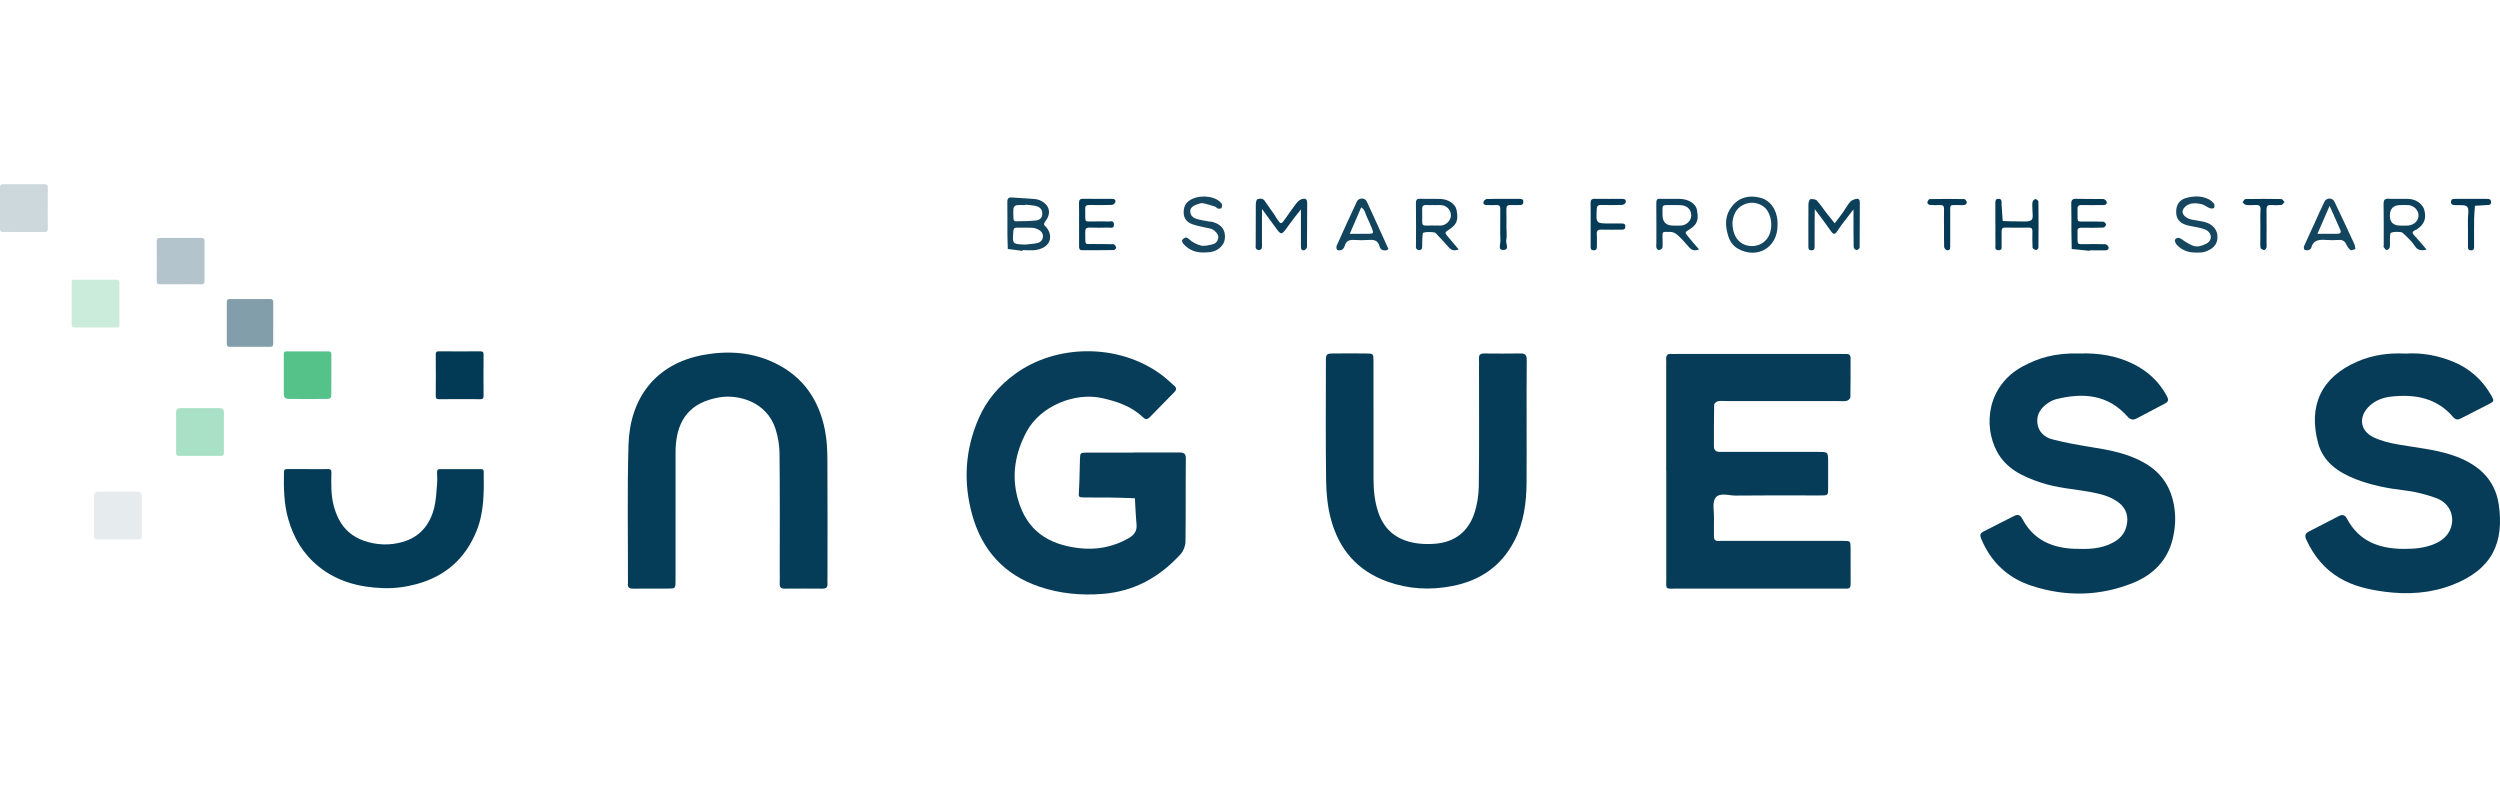 <svg width="190" height="60" viewBox="0 0 190 60" fill="none" xmlns="http://www.w3.org/2000/svg">
<g clip-path="url(#clip0_2401_13893)">
<path d="M23.4 35.653C23.911 35.653 24.42 35.66 24.931 35.65C25.131 35.645 25.19 35.722 25.188 35.914C25.178 36.349 25.168 36.783 25.188 37.218C25.222 37.993 25.383 38.736 25.738 39.437C26.153 40.254 26.81 40.802 27.654 41.096C28.614 41.429 29.614 41.471 30.596 41.19C31.912 40.815 32.678 39.879 32.998 38.593C33.142 38.017 33.164 37.408 33.216 36.81C33.243 36.512 33.226 36.206 33.218 35.904C33.216 35.751 33.243 35.653 33.428 35.653C34.467 35.657 35.507 35.653 36.546 35.653C36.674 35.653 36.761 35.687 36.763 35.838C36.778 37.361 36.81 38.879 36.223 40.338C35.368 42.464 33.843 43.799 31.648 44.394C30.829 44.616 29.987 44.725 29.142 44.698C27.345 44.639 25.659 44.219 24.218 43.056C23.045 42.111 22.319 40.886 21.912 39.464C21.576 38.297 21.556 37.092 21.581 35.885C21.583 35.712 21.65 35.648 21.813 35.65C22.341 35.653 22.872 35.65 23.4 35.65V35.653Z" fill="#043B57"/>
<path d="M7.236 24.889C6.707 24.889 6.177 24.889 5.648 24.889C5.508 24.889 5.446 24.837 5.446 24.692C5.448 23.615 5.448 22.539 5.446 21.46C5.446 21.32 5.498 21.258 5.643 21.258C6.72 21.26 7.796 21.26 8.875 21.258C9.016 21.258 9.077 21.31 9.077 21.455C9.075 22.532 9.072 23.608 9.077 24.687C9.077 24.884 8.964 24.889 8.823 24.889C8.295 24.889 7.764 24.889 7.236 24.889Z" fill="#CCECDB"/>
<path d="M34.917 30.335C34.408 30.335 33.9 30.33 33.391 30.338C33.213 30.34 33.117 30.313 33.117 30.098C33.127 29.041 33.124 27.987 33.117 26.931C33.117 26.763 33.169 26.701 33.342 26.701C34.398 26.706 35.452 26.709 36.509 26.701C36.721 26.701 36.753 26.79 36.751 26.97C36.746 28.007 36.743 29.044 36.751 30.081C36.751 30.273 36.697 30.345 36.497 30.34C35.968 30.328 35.443 30.335 34.914 30.335H34.917Z" fill="#023A56"/>
<path d="M1.787 17.631C1.276 17.631 0.768 17.624 0.257 17.634C0.057 17.641 0 17.565 0 17.375C0.007 16.335 0.007 15.296 0 14.257C0 14.057 0.072 14 0.262 14C1.301 14.007 2.34 14.007 3.38 14C3.582 14 3.636 14.072 3.634 14.264C3.626 15.303 3.626 16.343 3.634 17.382C3.634 17.584 3.562 17.641 3.372 17.636C2.844 17.627 2.313 17.634 1.785 17.634L1.787 17.631Z" fill="#CCD8DC"/>
<path d="M15.202 34.645C14.674 34.645 14.145 34.64 13.615 34.648C13.447 34.648 13.383 34.589 13.385 34.421C13.39 33.401 13.387 32.382 13.385 31.362C13.385 31.128 13.491 31.019 13.726 31.019C14.708 31.019 15.691 31.021 16.673 31.019C16.908 31.019 17.016 31.123 17.016 31.36C17.014 32.379 17.014 33.399 17.016 34.418C17.016 34.589 16.955 34.65 16.787 34.648C16.259 34.64 15.73 34.648 15.2 34.648L15.202 34.645Z" fill="#A9E1C6"/>
<path d="M8.964 40.995C8.435 40.995 7.907 40.99 7.376 40.995C7.208 40.995 7.144 40.938 7.144 40.768C7.149 39.748 7.147 38.728 7.144 37.706C7.144 37.472 7.25 37.361 7.485 37.361C8.467 37.361 9.45 37.361 10.432 37.361C10.667 37.361 10.776 37.467 10.776 37.704C10.776 38.724 10.773 39.743 10.776 40.765C10.776 40.933 10.716 40.997 10.546 40.995C10.018 40.987 9.49 40.995 8.959 40.995H8.964Z" fill="#E6EBED"/>
<path d="M23.423 26.706C23.934 26.706 24.442 26.711 24.953 26.704C25.119 26.704 25.185 26.756 25.185 26.928C25.18 27.948 25.185 28.968 25.18 29.987C25.18 30.251 25.114 30.315 24.842 30.318C23.899 30.325 22.953 30.33 22.008 30.318C21.635 30.313 21.569 30.221 21.569 29.839C21.566 28.933 21.569 28.027 21.569 27.118C21.569 26.699 21.524 26.701 22.011 26.704C22.482 26.706 22.956 26.704 23.427 26.704L23.423 26.706Z" fill="#54C289"/>
<path d="M13.706 21.604C13.195 21.604 12.686 21.599 12.175 21.606C11.985 21.608 11.911 21.552 11.911 21.349C11.919 20.347 11.919 19.347 11.911 18.345C11.911 18.155 11.966 18.078 12.165 18.081C13.205 18.088 14.244 18.088 15.283 18.081C15.476 18.081 15.548 18.137 15.545 18.337C15.538 19.34 15.538 20.34 15.545 21.342C15.545 21.532 15.493 21.611 15.291 21.606C14.763 21.596 14.232 21.604 13.704 21.604H13.706Z" fill="#B4C4CC"/>
<path d="M20.764 24.539C20.764 25.067 20.761 25.598 20.764 26.126C20.764 26.291 20.705 26.358 20.534 26.358C19.515 26.353 18.493 26.353 17.473 26.358C17.305 26.358 17.236 26.301 17.236 26.131C17.239 25.072 17.239 24.015 17.236 22.956C17.236 22.786 17.3 22.727 17.468 22.727C18.488 22.732 19.51 22.734 20.529 22.727C20.749 22.727 20.769 22.835 20.766 23.008C20.761 23.519 20.766 24.028 20.766 24.539H20.764Z" fill="#839EAB"/>
<path d="M86.151 34.389C87.302 34.389 88.454 34.394 89.605 34.386C89.938 34.384 90.128 34.431 90.123 34.85C90.101 36.961 90.128 39.072 90.096 41.182C90.091 41.498 89.938 41.883 89.726 42.118C88.124 43.868 86.191 44.957 83.761 45.14C82.125 45.263 80.545 45.112 78.997 44.589C76.314 43.683 74.625 41.802 73.884 39.116C73.196 36.628 73.341 34.159 74.395 31.764C75.003 30.384 75.948 29.296 77.153 28.417C80.234 26.168 84.956 26.059 88.232 28.454C88.593 28.716 88.913 29.029 89.252 29.323C89.437 29.483 89.415 29.637 89.249 29.804C88.622 30.436 87.998 31.076 87.376 31.713C87.215 31.875 87.077 31.91 86.894 31.735C86.015 30.89 84.922 30.513 83.754 30.254C81.675 29.794 79.076 30.861 78.034 32.784C77.145 34.426 76.859 36.144 77.358 37.929C78.024 40.313 79.639 41.38 82.006 41.659C83.329 41.814 84.598 41.575 85.773 40.906C86.205 40.659 86.428 40.35 86.376 39.832C86.312 39.18 86.292 38.521 86.252 37.867C85.618 37.847 84.983 37.82 84.349 37.813C83.71 37.803 83.07 37.82 82.431 37.808C81.945 37.798 81.972 37.783 81.999 37.324C82.046 36.529 82.051 35.734 82.075 34.939C82.09 34.413 82.093 34.401 82.596 34.398C83.779 34.391 84.964 34.396 86.146 34.396L86.151 34.389Z" fill="#083D59"/>
<path d="M126.63 35.791C126.63 33.137 126.63 30.486 126.63 27.832C126.63 27.671 126.642 27.511 126.63 27.353C126.605 27.042 126.696 26.857 127.049 26.901C127.143 26.913 127.242 26.901 127.336 26.901C131.523 26.901 135.709 26.901 139.896 26.901C140.025 26.901 140.153 26.909 140.279 26.901C140.508 26.886 140.642 26.965 140.642 27.217C140.642 28.207 140.649 29.2 140.629 30.189C140.629 30.288 140.459 30.441 140.345 30.466C140.131 30.51 139.901 30.481 139.676 30.481C136.865 30.481 134.05 30.481 131.239 30.481C131.014 30.481 130.784 30.451 130.57 30.493C130.454 30.515 130.278 30.663 130.276 30.757C130.254 31.811 130.261 32.865 130.259 33.922C130.259 34.199 130.402 34.334 130.668 34.342C130.891 34.349 131.115 34.342 131.34 34.342C133.609 34.342 135.877 34.342 138.148 34.344C138.933 34.344 138.936 34.347 138.938 35.09C138.941 35.697 138.936 36.304 138.938 36.912C138.946 37.692 138.973 37.655 138.232 37.655C136.124 37.65 134.013 37.64 131.905 37.664C131.379 37.669 130.683 37.4 130.37 37.845C130.123 38.193 130.273 38.827 130.263 39.336C130.254 39.815 130.263 40.294 130.261 40.775C130.259 41.014 130.362 41.121 130.604 41.111C130.826 41.101 131.051 41.108 131.276 41.108C134.216 41.108 137.156 41.108 140.096 41.108C140.627 41.108 140.639 41.121 140.644 41.617C140.652 42.543 140.644 43.471 140.649 44.397C140.649 44.636 140.565 44.752 140.316 44.735C140.158 44.725 139.997 44.735 139.837 44.735C135.714 44.735 131.592 44.735 127.469 44.735C126.499 44.735 126.64 44.856 126.637 43.849C126.63 41.676 126.637 39.501 126.637 37.329C126.637 36.818 126.637 36.307 126.637 35.796L126.63 35.791Z" fill="#063C58"/>
<path d="M158.117 26.862C159.473 26.827 160.845 27.02 162.129 27.662C163.213 28.202 164.067 28.977 164.652 30.049C164.795 30.31 164.864 30.498 164.546 30.663C163.815 31.044 163.094 31.439 162.361 31.814C162.114 31.94 161.909 31.905 161.694 31.663C160.206 29.975 158.32 29.831 156.288 30.333C156.049 30.392 155.812 30.513 155.609 30.656C155.083 31.026 154.753 31.525 154.846 32.197C154.935 32.841 155.392 33.233 155.957 33.384C156.932 33.641 157.932 33.818 158.93 33.979C160.344 34.203 161.746 34.465 163.005 35.196C164.296 35.944 165.017 37.052 165.247 38.553C165.375 39.398 165.311 40.2 165.116 40.992C164.721 42.597 163.622 43.683 162.161 44.281C159.64 45.31 157.029 45.372 154.432 44.53C152.61 43.94 151.316 42.738 150.573 40.95C150.462 40.684 150.482 40.533 150.721 40.41C151.511 40.005 152.301 39.597 153.096 39.203C153.37 39.067 153.545 39.148 153.701 39.44C154.528 41.007 155.923 41.639 157.619 41.706C158.638 41.745 159.658 41.745 160.596 41.232C161.092 40.96 161.448 40.597 161.603 40.029C161.801 39.299 161.61 38.64 161.013 38.188C160.413 37.734 159.71 37.553 158.991 37.415C157.688 37.166 156.35 37.099 155.078 36.667C153.733 36.211 152.481 35.648 151.765 34.305C150.699 32.303 151.052 29.274 153.745 27.837C154.911 27.215 156.14 26.807 158.117 26.862Z" fill="#073C58"/>
<path d="M182.829 26.872C184.055 26.79 185.27 27.01 186.43 27.486C187.677 27.995 188.642 28.846 189.314 30.017C189.58 30.481 189.57 30.498 189.141 30.72C188.437 31.088 187.724 31.439 187.02 31.804C186.791 31.922 186.618 31.905 186.44 31.698C185.196 30.239 183.552 29.948 181.76 30.138C181.152 30.202 180.585 30.397 180.116 30.819C179.227 31.621 179.321 32.722 180.39 33.236C180.977 33.517 181.644 33.675 182.29 33.786C183.631 34.021 184.991 34.144 186.297 34.566C188.193 35.179 189.612 36.317 189.906 38.346C190.318 41.2 189.445 43.263 186.393 44.448C184.749 45.088 183.011 45.206 181.241 44.972C180.032 44.811 178.869 44.554 177.815 43.932C176.65 43.246 175.847 42.239 175.284 41.022C175.151 40.733 175.178 40.545 175.467 40.4C176.23 40.01 176.993 39.62 177.751 39.222C178.034 39.072 178.22 39.138 178.368 39.417C179.281 41.14 180.814 41.703 182.653 41.716C183.488 41.721 184.3 41.656 185.078 41.313C185.729 41.024 186.191 40.57 186.332 39.864C186.502 39 186.04 38.166 185.119 37.84C184.349 37.568 183.54 37.361 182.73 37.267C181.461 37.119 180.212 36.877 179.032 36.415C177.728 35.904 176.566 35.129 176.176 33.675C175.425 30.868 176.378 28.674 179.165 27.476C180.318 26.98 181.545 26.802 182.833 26.874L182.829 26.872Z" fill="#073C58"/>
<path d="M51.341 38.946C51.341 40.671 51.343 42.399 51.341 44.125C51.341 44.715 51.331 44.727 50.793 44.732C49.896 44.742 49.003 44.727 48.107 44.737C47.82 44.74 47.692 44.636 47.724 44.35C47.731 44.285 47.724 44.221 47.724 44.157C47.731 40.706 47.665 37.25 47.766 33.801C47.867 30.328 49.761 27.644 53.486 26.97C55.298 26.642 57.157 26.746 58.902 27.595C61.05 28.639 62.23 30.387 62.691 32.658C62.842 33.399 62.877 34.174 62.882 34.934C62.901 37.874 62.889 40.817 62.889 43.757C62.889 43.95 62.877 44.142 62.889 44.332C62.909 44.609 62.812 44.74 62.516 44.737C61.558 44.73 60.598 44.727 59.64 44.737C59.351 44.74 59.243 44.633 59.258 44.35C59.275 44.031 59.26 43.71 59.26 43.392C59.26 40.419 59.277 37.445 59.245 34.473C59.238 33.848 59.132 33.201 58.942 32.606C58.263 30.493 56.075 29.96 54.671 30.199C52.508 30.567 51.449 31.829 51.348 34.053C51.343 34.149 51.343 34.245 51.343 34.339C51.343 35.875 51.343 37.408 51.343 38.943H51.341V38.946Z" fill="#053C58"/>
<path d="M116.022 32.453C116.022 33.86 116.032 35.265 116.019 36.672C116.007 38.208 115.814 39.711 115.096 41.098C114.091 43.041 112.469 44.14 110.341 44.545C108.685 44.861 107.066 44.779 105.463 44.209C103.14 43.384 101.738 41.721 101.133 39.393C100.896 38.482 100.8 37.514 100.785 36.568C100.743 33.564 100.766 30.56 100.768 27.558C100.768 26.877 100.775 26.869 101.43 26.864C102.229 26.857 103.027 26.854 103.827 26.864C104.372 26.869 104.382 26.879 104.385 27.459C104.392 28.61 104.387 29.76 104.387 30.91C104.387 32.732 104.39 34.554 104.387 36.376C104.387 37.237 104.469 38.087 104.74 38.909C105.239 40.41 106.335 41.145 107.856 41.313C108.265 41.358 108.687 41.355 109.1 41.321C110.541 41.197 111.549 40.434 112.023 39.089C112.26 38.415 112.378 37.667 112.388 36.949C112.427 33.944 112.405 30.94 112.405 27.938C112.405 27.713 112.415 27.491 112.403 27.267C112.388 26.992 112.484 26.862 112.78 26.864C113.706 26.874 114.634 26.877 115.56 26.862C115.943 26.854 116.037 27.015 116.032 27.38C116.014 29.074 116.024 30.767 116.024 32.461L116.022 32.453Z" fill="#053B57"/>
<path d="M77.718 19.068C77.343 19.021 76.968 18.972 76.593 18.922C76.583 18.562 76.563 18.202 76.563 17.841C76.558 17.009 76.568 16.18 76.558 15.348C76.555 15.074 76.657 14.985 76.926 15.01C77.516 15.062 78.108 15.074 78.696 15.133C78.893 15.153 79.098 15.239 79.266 15.348C79.787 15.684 79.881 16.254 79.471 16.787C79.328 16.975 79.293 17.076 79.471 17.222C79.491 17.239 79.505 17.259 79.523 17.278C80.026 17.873 79.93 18.799 78.733 18.999C78.404 19.053 78.059 19.006 77.723 19.006C77.723 19.026 77.721 19.046 77.718 19.066V19.068ZM77.916 18.587C78.244 18.545 78.585 18.545 78.898 18.453C79.305 18.335 79.397 17.797 79.064 17.543C78.908 17.424 78.698 17.333 78.506 17.318C78.096 17.283 77.681 17.313 77.269 17.305C77.059 17.301 77.027 17.412 77.012 17.592C76.938 18.552 76.936 18.552 77.916 18.589V18.587ZM77.943 15.558C77.943 15.558 77.943 15.578 77.94 15.587C77.708 15.587 77.476 15.568 77.249 15.597C77.163 15.61 77.037 15.733 77.027 15.815C77 16.093 77.01 16.38 77.027 16.661C77.029 16.718 77.111 16.817 77.155 16.817C77.691 16.809 78.229 16.812 78.76 16.753C79.017 16.723 79.222 16.548 79.214 16.224C79.209 15.916 79.031 15.738 78.772 15.669C78.506 15.597 78.222 15.59 77.945 15.555L77.943 15.558Z" fill="#12445E"/>
<path d="M140.871 15.901C140.499 16.385 140.217 16.748 139.943 17.113C139.82 17.278 139.711 17.456 139.593 17.624C139.444 17.834 139.316 17.804 139.178 17.604C138.928 17.244 138.664 16.891 138.405 16.535C138.287 16.372 138.163 16.212 137.924 15.896C137.902 16.698 137.916 17.325 137.911 17.952C137.911 18.212 137.909 18.473 137.911 18.732C137.914 18.91 137.877 19.034 137.657 19.024C137.428 19.014 137.435 18.861 137.437 18.703C137.437 18.676 137.437 18.651 137.437 18.624C137.437 17.582 137.43 16.543 137.442 15.501C137.442 15.373 137.524 15.148 137.593 15.138C137.751 15.116 137.983 15.14 138.082 15.247C138.348 15.526 138.558 15.859 138.795 16.168C139.005 16.439 139.22 16.703 139.435 16.97C139.637 16.706 139.847 16.444 140.042 16.172C140.237 15.898 140.395 15.597 140.61 15.341C140.708 15.222 140.898 15.158 141.059 15.118C141.237 15.074 141.345 15.163 141.345 15.37C141.34 16.516 141.345 17.659 141.333 18.804C141.333 18.878 141.18 19.006 141.098 19.004C141.022 19.004 140.881 18.868 140.879 18.789C140.861 18.036 140.869 17.281 140.866 16.525C140.866 16.372 140.866 16.217 140.866 15.898L140.871 15.901Z" fill="#0C3F5A"/>
<path d="M95.91 15.871C95.91 16.814 95.91 17.565 95.91 18.313C95.91 18.495 95.927 18.681 95.895 18.856C95.885 18.92 95.762 19.006 95.688 19.009C95.609 19.014 95.485 18.952 95.451 18.883C95.409 18.799 95.433 18.681 95.433 18.577C95.433 17.562 95.431 16.55 95.441 15.536C95.441 15.397 95.488 15.165 95.564 15.143C95.744 15.086 95.969 15.047 96.12 15.271C96.349 15.614 96.599 15.945 96.833 16.284C96.907 16.39 96.964 16.508 97.035 16.614C97.347 17.071 97.364 17.071 97.677 16.627C97.961 16.227 98.238 15.819 98.539 15.432C98.64 15.301 98.793 15.175 98.949 15.128C99.156 15.066 99.349 15.096 99.346 15.417C99.334 16.535 99.346 17.654 99.331 18.769C99.331 18.853 99.215 18.989 99.131 19.011C98.934 19.063 98.867 18.935 98.87 18.745C98.875 17.863 98.87 16.98 98.87 15.913C98.64 16.204 98.507 16.367 98.378 16.535C98.22 16.74 98.065 16.948 97.914 17.16C97.379 17.913 97.381 17.91 96.87 17.194C96.589 16.802 96.3 16.414 95.905 15.874L95.91 15.871Z" fill="#0C3E59"/>
<path d="M166.896 19.192C166.321 19.211 165.824 19.019 165.432 18.604C165.343 18.51 165.252 18.281 165.301 18.214C165.439 18.021 165.632 18.046 165.837 18.197C166.079 18.375 166.345 18.532 166.619 18.656C166.98 18.816 167.343 18.681 167.664 18.527C168.138 18.3 168.145 17.752 167.691 17.491C167.518 17.39 167.308 17.348 167.111 17.301C166.809 17.229 166.498 17.197 166.202 17.113C165.681 16.967 165.42 16.661 165.392 16.204C165.358 15.649 165.58 15.212 166.111 15.057C166.681 14.891 167.286 14.859 167.849 15.136C168.004 15.212 168.152 15.338 168.259 15.476C168.315 15.55 168.323 15.745 168.266 15.8C168.204 15.859 168.034 15.859 167.935 15.819C167.725 15.738 167.54 15.572 167.325 15.518C167.083 15.457 166.812 15.432 166.568 15.469C166.182 15.526 165.859 15.856 165.874 16.101C165.891 16.37 166.173 16.607 166.592 16.693C166.921 16.76 167.256 16.792 167.577 16.878C168.133 17.027 168.478 17.419 168.52 17.881C168.587 18.626 168.123 18.965 167.515 19.15C167.323 19.209 167.103 19.187 166.896 19.201V19.192Z" fill="#174760"/>
<path d="M91.548 19.187C90.916 19.216 90.377 19.024 89.95 18.547C89.834 18.419 89.77 18.266 89.931 18.147C90.049 18.061 90.158 17.98 90.35 18.162C90.6 18.399 90.945 18.584 91.278 18.663C91.555 18.727 91.883 18.631 92.177 18.56C92.463 18.491 92.612 18.212 92.589 17.97C92.572 17.784 92.372 17.57 92.194 17.459C92.009 17.343 91.755 17.333 91.533 17.278C91.237 17.204 90.93 17.152 90.642 17.049C90.217 16.898 89.955 16.624 89.958 16.125C89.96 15.622 90.185 15.308 90.632 15.108C91.387 14.773 92.478 14.941 92.849 15.486C92.9 15.563 92.878 15.726 92.829 15.815C92.802 15.864 92.646 15.869 92.555 15.851C92.488 15.839 92.441 15.736 92.372 15.713C92.059 15.612 91.748 15.506 91.427 15.444C91.288 15.417 91.123 15.481 90.982 15.531C90.703 15.627 90.429 15.777 90.459 16.113C90.486 16.429 90.745 16.592 91.034 16.666C91.308 16.738 91.59 16.78 91.866 16.829C91.967 16.849 92.076 16.841 92.175 16.871C92.851 17.076 93.14 17.471 93.093 18.11C93.056 18.621 92.607 19.058 92.009 19.157C91.856 19.182 91.698 19.177 91.543 19.187H91.548Z" fill="#174760"/>
<path d="M184.418 18.965C183.986 19.078 183.717 19.021 183.498 18.656C183.312 18.35 183.024 18.108 182.769 17.849C182.683 17.76 182.569 17.646 182.461 17.639C182.209 17.619 181.93 17.597 181.713 17.693C181.619 17.735 181.646 18.063 181.634 18.263C181.621 18.444 181.656 18.634 181.619 18.806C181.602 18.89 181.461 19.009 181.382 19.004C181.303 18.999 181.224 18.868 181.162 18.779C181.138 18.745 181.162 18.678 181.162 18.626C181.162 17.587 181.17 16.548 181.152 15.508C181.147 15.21 181.224 15.089 181.542 15.106C182.034 15.131 182.53 15.106 183.024 15.116C183.623 15.131 184.134 15.501 184.255 15.987C184.413 16.634 184.241 17.061 183.66 17.446C183.619 17.473 183.562 17.481 183.517 17.506C183.359 17.599 183.3 17.693 183.458 17.861C183.774 18.202 184.07 18.56 184.423 18.965H184.418ZM182.416 17.143C182.624 17.143 182.831 17.157 183.033 17.14C183.49 17.101 183.826 16.75 183.809 16.345C183.794 15.973 183.468 15.632 183.066 15.59C182.861 15.57 182.653 15.585 182.448 15.585C181.902 15.585 181.629 15.852 181.629 16.387C181.629 16.891 181.89 17.143 182.414 17.143H182.416Z" fill="#0E415B"/>
<path d="M135.092 17.189C135.06 18.843 133.522 19.71 132.083 18.9C131.641 18.651 131.431 18.256 131.305 17.799C131.095 17.041 131.115 16.326 131.636 15.674C132.194 14.978 132.93 14.827 133.732 15.015C134.527 15.2 135.021 15.901 135.09 16.802C135.1 16.93 135.09 17.061 135.09 17.192L135.092 17.189ZM131.666 16.891C131.658 17.755 131.999 18.325 132.512 18.564C133.226 18.895 134.243 18.646 134.539 17.649C134.754 16.923 134.524 15.995 133.947 15.642C133.48 15.358 132.979 15.326 132.478 15.575C131.866 15.876 131.722 16.439 131.668 16.888L131.666 16.891Z" fill="#14455E"/>
<path d="M129.13 18.959C128.797 19.083 128.575 19.024 128.377 18.799C128.106 18.485 127.829 18.172 127.526 17.888C127.388 17.76 127.183 17.636 127.002 17.629C126.227 17.599 126.358 17.587 126.356 18.214C126.356 18.421 126.378 18.634 126.341 18.836C126.326 18.913 126.175 18.992 126.077 19.009C126.025 19.019 125.909 18.91 125.892 18.839C125.859 18.718 125.884 18.582 125.884 18.451C125.884 17.515 125.892 16.58 125.879 15.647C125.869 15.002 125.936 15.118 126.437 15.116C126.852 15.116 127.269 15.108 127.684 15.116C128.293 15.128 128.869 15.459 128.96 15.928C129.081 16.565 129.103 17.014 128.372 17.454C128.037 17.656 128.042 17.666 128.298 17.982C128.427 18.14 128.558 18.296 128.688 18.448C128.822 18.607 128.96 18.762 129.13 18.959ZM127.165 17.143C127.373 17.143 127.58 17.157 127.785 17.14C128.192 17.103 128.526 16.762 128.535 16.397C128.548 15.965 128.249 15.627 127.775 15.595C127.39 15.568 127 15.595 126.612 15.587C126.41 15.582 126.341 15.679 126.351 15.866C126.358 16.022 126.351 16.177 126.351 16.33C126.351 16.875 126.621 17.146 127.163 17.143H127.165Z" fill="#0E415B"/>
<path d="M110.855 18.952C110.539 19.09 110.299 19.029 110.085 18.774C109.835 18.476 109.561 18.199 109.295 17.915C109.206 17.822 109.115 17.676 109.011 17.663C108.734 17.629 108.441 17.612 108.179 17.683C108.102 17.703 108.107 18.049 108.092 18.246C108.078 18.453 108.102 18.663 108.075 18.868C108.068 18.93 107.937 19.011 107.86 19.014C107.781 19.014 107.665 18.947 107.631 18.878C107.589 18.794 107.616 18.676 107.616 18.572C107.616 17.56 107.626 16.548 107.611 15.536C107.604 15.089 107.7 15.104 108.051 15.111C108.517 15.121 108.986 15.106 109.453 15.118C110.06 15.133 110.618 15.491 110.702 15.967C110.825 16.678 110.771 17.027 110.141 17.439C109.781 17.676 109.781 17.678 110.058 18.009C110.319 18.325 110.588 18.634 110.857 18.952H110.855ZM108.981 15.592V15.585C108.801 15.585 108.618 15.597 108.438 15.582C108.174 15.56 108.073 15.654 108.083 15.928C108.137 17.449 107.801 17.096 109.275 17.14C109.379 17.143 109.485 17.15 109.584 17.135C109.939 17.078 110.255 16.735 110.27 16.404C110.287 16.012 110.006 15.656 109.598 15.597C109.396 15.568 109.186 15.592 108.979 15.592H108.981Z" fill="#0E415B"/>
<path d="M179.012 18.927C178.886 18.957 178.713 19.053 178.642 19.004C178.506 18.91 178.4 18.745 178.328 18.587C178.205 18.32 178.027 18.214 177.733 18.236C177.425 18.261 177.109 18.258 176.8 18.236C176.284 18.202 175.813 18.209 175.652 18.846C175.635 18.918 175.509 18.992 175.423 19.014C175.331 19.036 175.2 19.024 175.136 18.969C175.087 18.927 175.079 18.779 175.112 18.703C175.381 18.091 175.665 17.488 175.943 16.881C176.178 16.367 176.398 15.844 176.65 15.341C176.817 15.005 177.262 15.002 177.425 15.341C177.941 16.407 178.434 17.481 178.933 18.557C178.975 18.648 178.977 18.76 179.012 18.93V18.927ZM176.124 17.767C176.677 17.767 177.165 17.767 177.652 17.767C177.857 17.767 177.946 17.671 177.867 17.486C177.617 16.901 177.351 16.323 177.049 15.647C176.721 16.399 176.44 17.044 176.126 17.767H176.124Z" fill="#14455E"/>
<path d="M105.523 18.927C105.481 18.955 105.436 19.002 105.384 19.014C105.118 19.073 104.908 18.979 104.841 18.715C104.723 18.261 104.414 18.207 104.017 18.236C103.654 18.263 103.288 18.261 102.926 18.236C102.575 18.214 102.318 18.288 102.207 18.663C102.173 18.782 102.099 18.918 102 18.977C101.901 19.034 101.736 19.044 101.632 18.997C101.578 18.972 101.546 18.767 101.585 18.678C102.089 17.55 102.602 16.424 103.128 15.306C103.261 15.024 103.735 15.012 103.866 15.296C104.412 16.464 104.938 17.641 105.471 18.816C105.481 18.841 105.493 18.863 105.525 18.927H105.523ZM102.582 17.77C103.098 17.77 103.558 17.777 104.017 17.77C104.385 17.762 104.412 17.713 104.266 17.36C104.14 17.051 104.007 16.745 103.864 16.444C103.753 16.212 103.73 15.921 103.451 15.76C103.163 16.429 102.889 17.064 102.582 17.772V17.77Z" fill="#12445E"/>
<path d="M82.009 16.994C82.009 16.474 82.016 15.955 82.006 15.434C82.001 15.21 82.068 15.106 82.31 15.108C83.038 15.118 83.766 15.111 84.492 15.113C84.665 15.113 84.825 15.163 84.761 15.375C84.734 15.461 84.598 15.57 84.507 15.572C83.937 15.59 83.364 15.59 82.791 15.58C82.562 15.575 82.453 15.654 82.478 15.891C82.483 15.943 82.478 15.995 82.478 16.047C82.493 16.992 82.369 16.814 83.25 16.829C83.561 16.834 83.875 16.814 84.186 16.837C84.359 16.849 84.638 16.701 84.66 17.046C84.682 17.404 84.403 17.293 84.221 17.296C83.754 17.305 83.285 17.315 82.818 17.296C82.532 17.283 82.473 17.402 82.478 17.659C82.505 18.75 82.344 18.518 83.31 18.547C83.752 18.56 84.194 18.54 84.635 18.562C84.707 18.567 84.803 18.715 84.828 18.811C84.84 18.861 84.722 19.002 84.66 19.004C83.855 19.019 83.048 19.014 82.243 19.016C82.021 19.016 82.009 18.873 82.011 18.708C82.011 18.135 82.011 17.565 82.011 16.992L82.009 16.994Z" fill="#053A56"/>
<path d="M158.813 19.061C158.359 19.016 157.905 18.969 157.451 18.925C157.443 18.485 157.431 18.046 157.426 17.607C157.421 16.906 157.438 16.202 157.416 15.501C157.406 15.185 157.517 15.101 157.819 15.111C158.495 15.131 159.171 15.111 159.848 15.126C159.937 15.126 160.077 15.237 160.102 15.321C160.161 15.521 160.018 15.585 159.838 15.585C159.292 15.585 158.744 15.595 158.199 15.585C157.957 15.58 157.873 15.679 157.893 15.906C157.9 15.982 157.893 16.061 157.893 16.14C157.903 16.955 157.804 16.829 158.596 16.837C159.013 16.841 159.428 16.827 159.845 16.849C159.927 16.854 160.063 16.989 160.063 17.066C160.063 17.145 159.934 17.293 159.855 17.296C159.31 17.318 158.764 17.315 158.216 17.305C157.996 17.301 157.863 17.357 157.893 17.604C157.895 17.629 157.893 17.656 157.893 17.683C157.915 18.725 157.745 18.54 158.737 18.552C159.154 18.557 159.569 18.54 159.986 18.56C160.077 18.564 160.213 18.668 160.24 18.752C160.297 18.942 160.181 19.029 159.986 19.026C159.596 19.021 159.206 19.026 158.816 19.026C158.816 19.038 158.813 19.053 158.811 19.066L158.813 19.061Z" fill="#053A55"/>
<path d="M151.647 17.056C151.647 16.511 151.647 15.963 151.647 15.417C151.647 15.247 151.667 15.111 151.889 15.111C152.114 15.111 152.123 15.261 152.121 15.424C152.121 15.476 152.118 15.528 152.121 15.58C152.148 15.985 152.175 16.39 152.205 16.797C152.617 16.809 153.029 16.834 153.442 16.827C153.77 16.822 154.185 16.883 154.397 16.713C154.555 16.585 154.451 16.133 154.461 15.824C154.466 15.669 154.437 15.506 154.471 15.358C154.493 15.264 154.604 15.136 154.683 15.128C154.76 15.121 154.92 15.252 154.92 15.323C154.935 16.493 154.933 17.663 154.92 18.834C154.92 18.895 154.787 19.011 154.735 19.002C154.637 18.982 154.479 18.893 154.476 18.826C154.451 18.412 154.456 17.994 154.464 17.579C154.466 17.39 154.409 17.296 154.202 17.298C153.605 17.305 153.005 17.311 152.407 17.296C152.141 17.288 152.118 17.434 152.123 17.636C152.128 17.974 152.123 18.313 152.123 18.651C152.123 18.829 152.165 19.031 151.872 19.016C151.575 19.002 151.657 18.774 151.654 18.614C151.645 18.093 151.652 17.575 151.652 17.054H151.654L151.647 17.056Z" fill="#053A55"/>
<path d="M120.888 17.069C120.888 16.523 120.895 15.977 120.885 15.432C120.88 15.205 120.949 15.108 121.191 15.111C121.892 15.121 122.593 15.116 123.294 15.113C123.487 15.113 123.606 15.197 123.551 15.385C123.527 15.469 123.386 15.57 123.294 15.572C122.776 15.59 122.255 15.59 121.737 15.578C121.497 15.572 121.366 15.602 121.352 15.901C121.3 16.985 121.287 16.982 122.376 16.985C122.663 16.985 122.946 16.985 123.233 16.985C123.403 16.985 123.536 17.009 123.524 17.236C123.512 17.471 123.351 17.454 123.198 17.454C122.704 17.456 122.211 17.466 121.719 17.451C121.463 17.444 121.337 17.508 121.357 17.794C121.379 18.105 121.357 18.416 121.362 18.73C121.362 18.905 121.329 19.029 121.11 19.021C120.878 19.011 120.888 18.858 120.888 18.703C120.888 18.416 120.888 18.133 120.888 17.846C120.888 17.587 120.888 17.328 120.888 17.066V17.069Z" fill="#053B57"/>
<path d="M171.791 17.283C171.791 16.841 171.769 16.399 171.799 15.958C171.821 15.624 171.675 15.558 171.389 15.58C171.157 15.597 170.92 15.602 170.688 15.572C170.596 15.56 170.517 15.439 170.433 15.368C170.505 15.284 170.577 15.128 170.651 15.128C171.559 15.111 172.47 15.111 173.379 15.128C173.462 15.128 173.544 15.274 173.625 15.353C173.544 15.432 173.47 15.565 173.379 15.575C173.122 15.605 172.86 15.602 172.601 15.582C172.317 15.56 172.253 15.686 172.255 15.945C172.268 16.777 172.258 17.609 172.258 18.439C172.258 18.57 172.278 18.703 172.248 18.826C172.231 18.9 172.122 19.016 172.073 19.006C171.971 18.989 171.818 18.915 171.804 18.841C171.764 18.641 171.789 18.429 171.786 18.219C171.786 17.908 171.786 17.594 171.786 17.283H171.791Z" fill="#053A56"/>
<path d="M114.311 15.113C114.699 15.113 115.089 15.113 115.476 15.113C115.647 15.113 115.782 15.138 115.772 15.36C115.763 15.587 115.605 15.58 115.452 15.582C115.244 15.582 115.037 15.6 114.829 15.582C114.551 15.558 114.474 15.679 114.484 15.94C114.499 16.38 114.489 16.822 114.489 17.261C114.489 17.597 114.538 17.942 114.474 18.268C114.425 18.52 114.755 19.002 114.235 18.997C113.825 18.992 114.042 18.55 114.032 18.31C114 17.663 114.022 17.017 114.022 16.37C114.022 16.214 114.012 16.059 114.022 15.903C114.039 15.676 113.958 15.57 113.719 15.585C113.487 15.597 113.252 15.585 113.02 15.585C112.845 15.585 112.694 15.538 112.751 15.331C112.776 15.244 112.909 15.131 112.995 15.126C113.435 15.106 113.874 15.116 114.316 15.116L114.311 15.113Z" fill="#043A56"/>
<path d="M147.744 17.286C147.744 16.819 147.734 16.353 147.746 15.889C147.754 15.649 147.653 15.572 147.426 15.582C147.166 15.595 146.907 15.595 146.65 15.572C146.584 15.568 146.465 15.442 146.475 15.392C146.497 15.294 146.589 15.133 146.653 15.131C147.532 15.113 148.413 15.113 149.294 15.131C149.363 15.131 149.46 15.284 149.482 15.38C149.494 15.432 149.386 15.558 149.317 15.572C149.168 15.605 149.008 15.585 148.852 15.585C148.134 15.592 148.218 15.491 148.216 16.264C148.213 16.962 148.216 17.661 148.216 18.362C148.216 18.491 148.208 18.621 148.216 18.75C148.228 18.947 148.139 19.061 147.949 19.009C147.865 18.987 147.759 18.851 147.756 18.762C147.737 18.271 147.746 17.779 147.746 17.286H147.744Z" fill="#043A56"/>
<path d="M187.561 17.313C187.561 17.106 187.561 16.898 187.561 16.691C187.556 16.355 187.672 15.921 187.507 15.716C187.361 15.538 186.897 15.61 186.574 15.587C186.406 15.575 186.27 15.56 186.277 15.338C186.285 15.108 186.443 15.116 186.598 15.116C187.401 15.116 188.203 15.116 189.008 15.116C189.171 15.116 189.316 15.131 189.319 15.353C189.321 15.585 189.168 15.578 189.01 15.585C188.706 15.6 188.403 15.622 188.097 15.639C188.074 15.967 188.04 16.296 188.035 16.624C188.025 17.323 188.03 18.021 188.032 18.723C188.032 18.893 188.018 19.029 187.795 19.024C187.571 19.019 187.563 18.876 187.566 18.713C187.566 18.246 187.566 17.779 187.566 17.315L187.561 17.313Z" fill="#043A56"/>
</g>
<defs>
<clipPath id="clip0_2401_13893">
<rect width="190" height="60" fill="white"/>
</clipPath>
</defs>
</svg>
